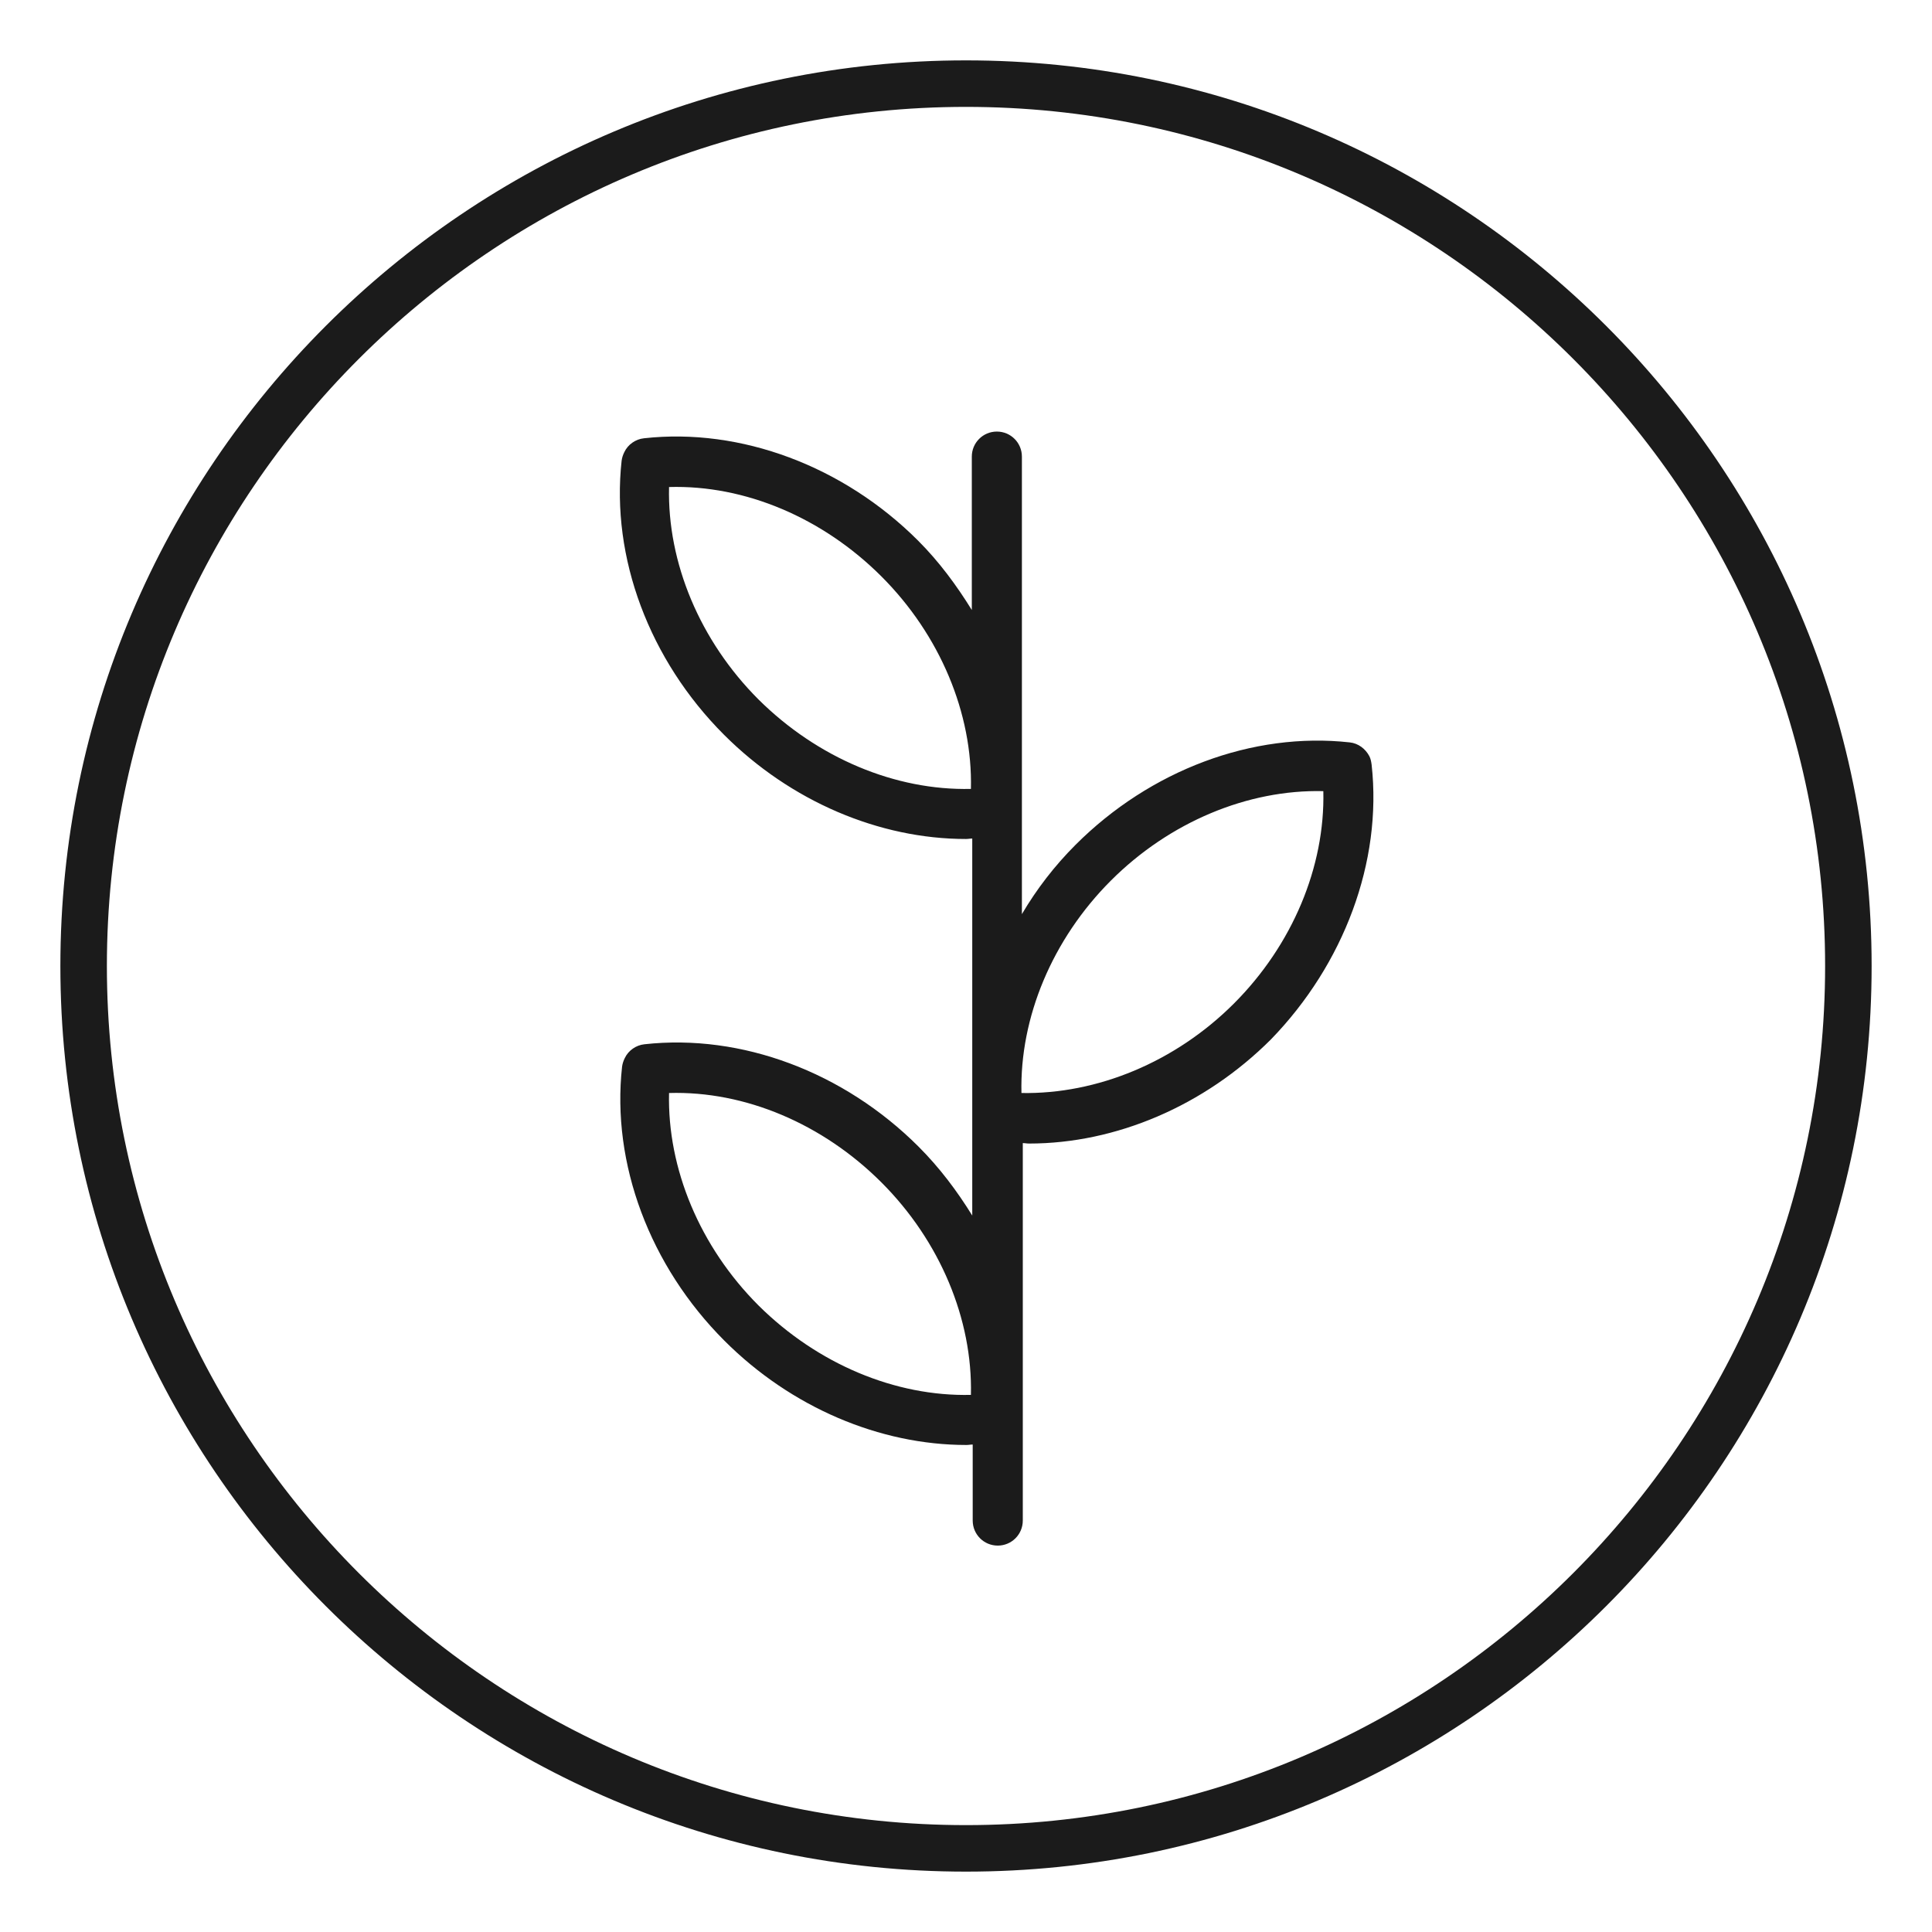 <?xml version="1.0" encoding="utf-8"?>
<!-- Generator: Adobe Illustrator 22.1.0, SVG Export Plug-In . SVG Version: 6.00 Build 0)  -->
<svg version="1.1" id="ENVELOPPE" xmlns="http://www.w3.org/2000/svg" xmlns:xlink="http://www.w3.org/1999/xlink" x="0px" y="0px"
	 viewBox="0 0 432 432" style="enable-background:new 0 0 432 432;" xml:space="preserve">
<style type="text/css">
	.st0{fill:#1B1B1B;}
</style>
<g>
	<path class="st0" d="M216,418.5c-111.7,0-202.5-90.8-202.5-202.5c0-111.7,90.8-202.5,202.5-202.5c111.7,0,202.5,90.8,202.5,202.5
		C418.5,327.7,327.7,418.5,216,418.5z M216,23.9C110.1,23.9,23.9,110.1,23.9,216c0,105.9,86.2,192.1,192.1,192.1
		c105.9,0,192.1-86.2,192.1-192.1C408.1,110.1,321.9,23.9,216,23.9z"/>
</g>
<path class="st0" d="M306.7,171c-0.1-0.7-0.2-1.3-0.5-1.9c-0.9-1.7-2.5-2.9-4.4-3.1c-21.7-2.4-44.6,6.2-61.3,22.9
	c-4.7,4.7-8.7,9.9-12,15.5l0-102.3c0-3.1-2.5-5.6-5.6-5.6c-3.1,0-5.6,2.5-5.6,5.6v34.3c-3.4-5.5-7.3-10.8-12-15.5
	c-16.7-16.7-39.7-25.3-61.3-22.9c-1.9,0.2-3.6,1.4-4.4,3.1c-0.3,0.6-0.5,1.2-0.6,1.9c-2.4,21.7,6.2,44.6,22.9,61.3
	c14.9,14.9,34.7,23.3,54.1,23.3c0.5,0,0.9-0.1,1.4-0.1v16.9c0,0,0,50,0,50l0,0.1v17.3c-3.4-5.5-7.3-10.7-12-15.4
	c-16.7-16.7-39.6-25.3-61.3-22.9c-1.9,0.2-3.6,1.4-4.4,3.1c-0.3,0.6-0.5,1.2-0.6,1.9c-2.4,21.7,6.2,44.6,22.9,61.3
	c14.9,14.9,34.7,23.3,54.1,23.3c0.5,0,0.9-0.1,1.4-0.1V340c0,3.1,2.5,5.6,5.6,5.6c3.1,0,5.6-2.5,5.6-5.6v-84.4
	c0.5,0,0.9,0.1,1.4,0.1c19.4,0,39.2-8.4,54.1-23.3C300.5,215.6,309.1,192.7,306.7,171z M169.6,156.4c-13.1-13.1-20.4-30.6-20-47.5
	c17-0.5,34.4,6.9,47.5,20c13.1,13.1,20.4,30.6,20,47.5C200.2,176.8,182.8,169.5,169.6,156.4z M169.6,291.9
	c-13.1-13.1-20.4-30.6-20-47.5c17-0.5,34.4,6.9,47.5,20c13.1,13.1,20.4,30.6,20,47.5C200.2,312.3,182.8,305,169.6,291.9z
	 M275.9,224.4c-13.1,13.1-30.6,20.3-47.5,20c-0.4-16.9,6.9-34.4,20-47.5c13.1-13.1,30.6-20.4,47.5-20
	C296.3,193.8,289,211.3,275.9,224.4z"/>
</svg>
